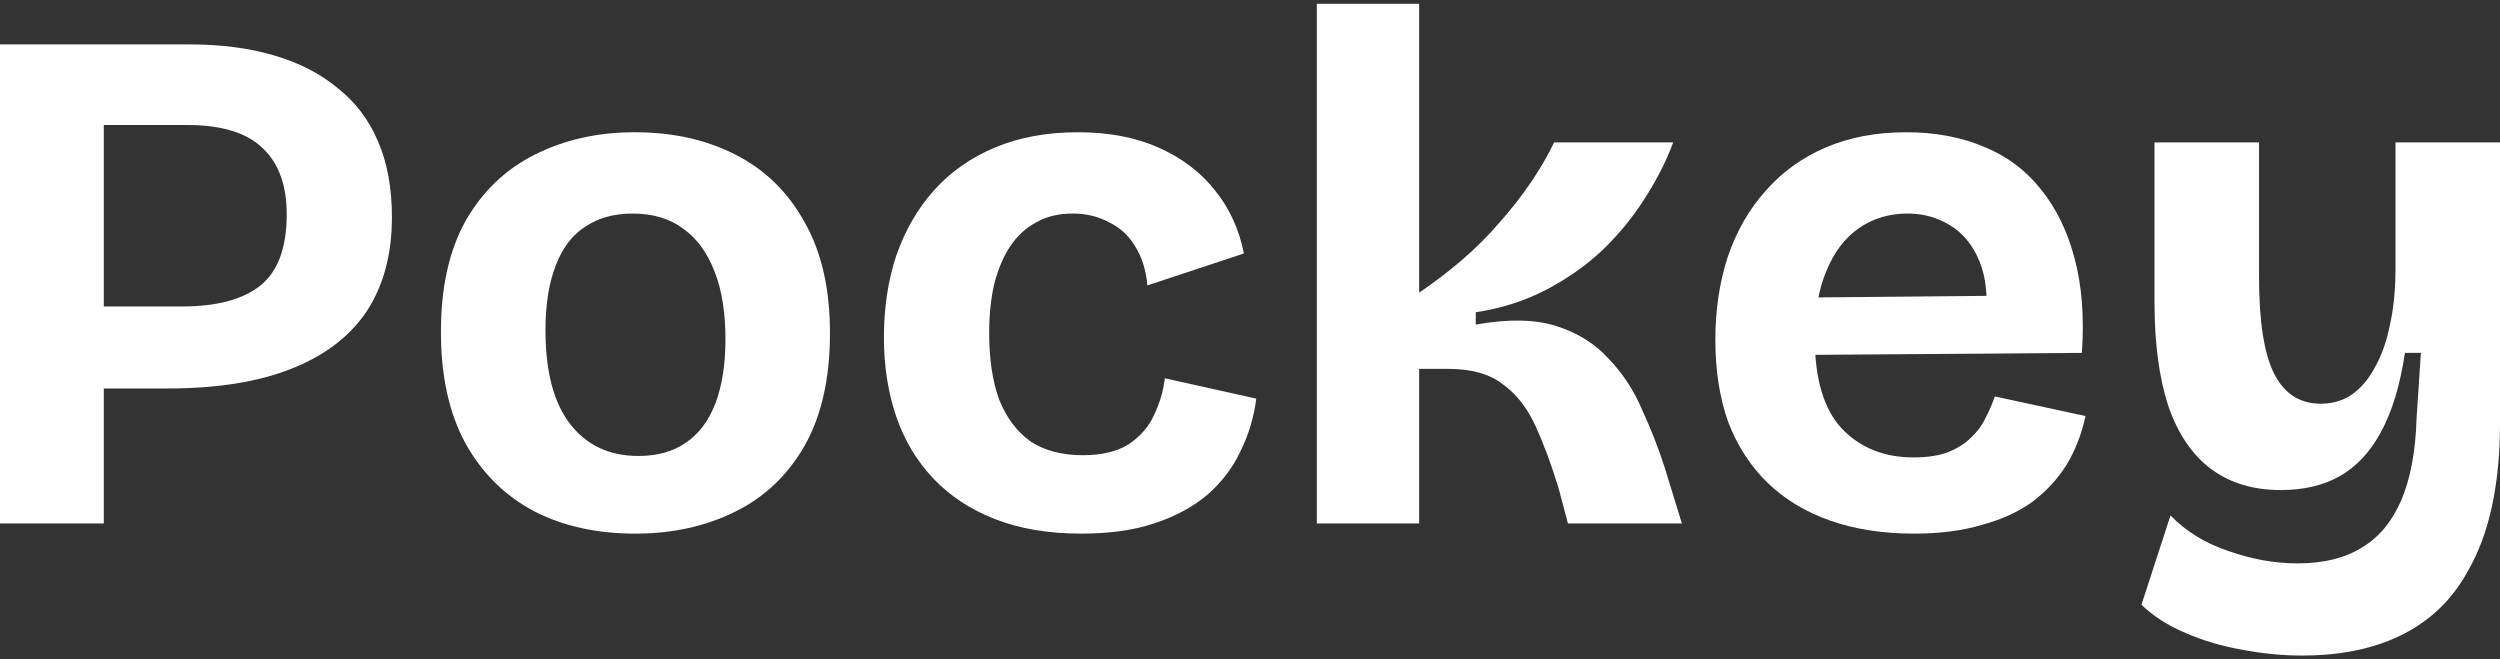 <svg width="91" height="24" viewBox="0 0 91 24" fill="none" xmlns="http://www.w3.org/2000/svg">
<rect x="0" y="0" width="91" height="24" fill="#333333" stroke="none"/>
<path d="M2.642 14.14V11.155H6.631C7.899 11.155 8.85 10.899 9.484 10.388C10.118 9.878 10.436 9.015 10.436 7.799C10.436 6.742 10.145 5.941 9.564 5.395C8.983 4.832 8.067 4.55 6.816 4.55H2.642V1.617H6.922C8.049 1.617 9.062 1.749 9.96 2.013C10.876 2.278 11.651 2.674 12.285 3.202C12.937 3.713 13.43 4.365 13.764 5.157C14.099 5.932 14.266 6.848 14.266 7.905C14.266 9.261 13.958 10.406 13.342 11.339C12.725 12.255 11.809 12.951 10.594 13.427C9.396 13.902 7.899 14.14 6.103 14.14H2.642ZM0 19.054V1.617H3.778V19.054H0Z" fill="white"/>
<path d="M23.131 19.424C21.722 19.424 20.489 19.151 19.432 18.605C18.375 18.041 17.548 17.222 16.949 16.148C16.35 15.056 16.05 13.7 16.05 12.079C16.05 10.459 16.35 9.111 16.949 8.037C17.565 6.963 18.402 6.161 19.459 5.633C20.533 5.087 21.748 4.814 23.104 4.814C24.496 4.814 25.72 5.087 26.777 5.633C27.851 6.179 28.688 6.998 29.287 8.09C29.903 9.164 30.211 10.512 30.211 12.132C30.211 13.77 29.903 15.135 29.287 16.227C28.67 17.301 27.825 18.103 26.75 18.631C25.676 19.16 24.469 19.424 23.131 19.424ZM23.236 16.597C23.923 16.597 24.496 16.438 24.954 16.121C25.429 15.804 25.79 15.329 26.037 14.695C26.284 14.043 26.407 13.259 26.407 12.343C26.407 11.375 26.275 10.556 26.011 9.886C25.746 9.199 25.368 8.68 24.875 8.328C24.381 7.958 23.765 7.773 23.025 7.773C22.356 7.773 21.783 7.931 21.308 8.248C20.832 8.548 20.471 9.023 20.225 9.675C19.978 10.309 19.855 11.093 19.855 12.026C19.855 13.523 20.154 14.659 20.753 15.434C21.352 16.209 22.18 16.597 23.236 16.597Z" fill="white"/>
<path d="M39.361 19.424C38.164 19.424 37.116 19.248 36.218 18.895C35.319 18.543 34.571 18.05 33.972 17.416C33.373 16.782 32.924 16.033 32.625 15.17C32.325 14.29 32.175 13.33 32.175 12.29C32.175 11.198 32.325 10.203 32.625 9.305C32.942 8.389 33.4 7.597 33.998 6.927C34.597 6.258 35.337 5.739 36.218 5.369C37.098 4.999 38.102 4.814 39.229 4.814C40.357 4.814 41.334 4.999 42.162 5.369C43.007 5.739 43.694 6.258 44.223 6.927C44.751 7.579 45.103 8.345 45.279 9.226L41.766 10.388C41.713 9.825 41.563 9.349 41.316 8.962C41.087 8.574 40.77 8.284 40.365 8.09C39.978 7.879 39.538 7.773 39.044 7.773C38.534 7.773 38.093 7.879 37.724 8.09C37.354 8.284 37.037 8.574 36.772 8.962C36.526 9.332 36.332 9.79 36.191 10.335C36.068 10.864 36.006 11.463 36.006 12.132C36.006 13.083 36.13 13.893 36.376 14.563C36.64 15.214 37.019 15.716 37.512 16.069C38.023 16.403 38.657 16.57 39.414 16.57C40.101 16.57 40.656 16.438 41.079 16.174C41.501 15.892 41.81 15.54 42.003 15.117C42.215 14.677 42.347 14.228 42.4 13.77L45.728 14.51C45.64 15.197 45.447 15.839 45.147 16.438C44.865 17.037 44.46 17.566 43.932 18.023C43.404 18.464 42.761 18.807 42.003 19.054C41.264 19.3 40.383 19.424 39.361 19.424Z" fill="white"/>
<path d="M47.932 19.054V0.138H51.657V10.652C52.203 10.283 52.723 9.886 53.216 9.464C53.727 9.023 54.184 8.565 54.59 8.09C55.012 7.614 55.391 7.13 55.726 6.637C56.06 6.144 56.342 5.659 56.571 5.184H60.904C60.657 5.853 60.314 6.531 59.873 7.218C59.451 7.887 58.94 8.513 58.341 9.094C57.742 9.657 57.055 10.142 56.281 10.547C55.505 10.952 54.651 11.225 53.718 11.366V11.815C54.898 11.604 55.875 11.621 56.65 11.868C57.425 12.114 58.059 12.511 58.553 13.057C59.063 13.585 59.468 14.201 59.768 14.906C60.085 15.593 60.358 16.289 60.587 16.993L61.221 19.054H57.073L56.73 17.759C56.465 16.896 56.184 16.139 55.884 15.487C55.585 14.836 55.188 14.334 54.695 13.981C54.22 13.611 53.559 13.427 52.714 13.427H51.657V19.054H47.932Z" fill="white"/>
<path d="M69.678 19.424C68.533 19.424 67.511 19.265 66.613 18.948C65.715 18.631 64.957 18.173 64.341 17.574C63.724 16.976 63.249 16.245 62.914 15.382C62.597 14.501 62.439 13.497 62.439 12.37C62.439 11.278 62.589 10.274 62.888 9.358C63.205 8.425 63.663 7.623 64.262 6.954C64.861 6.267 65.591 5.739 66.454 5.369C67.317 4.999 68.295 4.814 69.387 4.814C70.444 4.814 71.386 4.99 72.214 5.342C73.042 5.677 73.729 6.188 74.275 6.875C74.838 7.561 75.252 8.407 75.516 9.411C75.781 10.397 75.869 11.542 75.781 12.845L64.896 12.925V10.838L73.588 10.758L72.267 11.815C72.372 10.882 72.302 10.115 72.055 9.517C71.809 8.918 71.448 8.477 70.972 8.196C70.514 7.914 70.004 7.773 69.44 7.773C68.771 7.773 68.181 7.949 67.67 8.301C67.159 8.653 66.763 9.173 66.481 9.86C66.199 10.529 66.058 11.339 66.058 12.29C66.058 13.788 66.384 14.888 67.036 15.593C67.705 16.297 68.577 16.65 69.651 16.65C70.144 16.65 70.558 16.588 70.893 16.465C71.245 16.324 71.527 16.148 71.738 15.936C71.967 15.725 72.143 15.487 72.267 15.223C72.408 14.959 72.522 14.695 72.61 14.431L75.913 15.144C75.772 15.796 75.543 16.386 75.226 16.914C74.909 17.425 74.495 17.874 73.984 18.261C73.473 18.631 72.857 18.913 72.135 19.107C71.43 19.318 70.611 19.424 69.678 19.424Z" fill="white"/>
<path d="M83.788 23.862C83.083 23.862 82.361 23.792 81.621 23.651C80.899 23.527 80.212 23.325 79.561 23.043C78.926 22.779 78.389 22.436 77.949 22.013L79.006 18.763C79.569 19.344 80.274 19.776 81.119 20.058C81.965 20.357 82.801 20.507 83.629 20.507C84.58 20.507 85.364 20.313 85.98 19.926C86.597 19.556 87.072 18.983 87.407 18.208C87.742 17.416 87.927 16.43 87.962 15.249L88.12 12.845H87.539C87.363 14.025 87.072 14.985 86.667 15.725C86.28 16.447 85.778 16.984 85.161 17.337C84.562 17.671 83.849 17.838 83.021 17.838C82.017 17.838 81.172 17.583 80.485 17.072C79.798 16.562 79.279 15.796 78.926 14.774C78.592 13.752 78.424 12.493 78.424 10.996V5.184H82.229V10.071C82.229 11.709 82.414 12.889 82.784 13.611C83.153 14.334 83.717 14.695 84.475 14.695C84.897 14.695 85.267 14.589 85.584 14.378C85.919 14.149 86.201 13.823 86.43 13.4C86.676 12.977 86.861 12.467 86.984 11.868C87.125 11.251 87.196 10.556 87.196 9.781V5.184H91V15.408C91 16.518 90.903 17.521 90.709 18.42C90.516 19.318 90.225 20.102 89.838 20.771C89.468 21.458 88.992 22.03 88.411 22.488C87.83 22.946 87.152 23.29 86.377 23.519C85.619 23.748 84.756 23.862 83.788 23.862Z" fill="white"/>
</svg>
